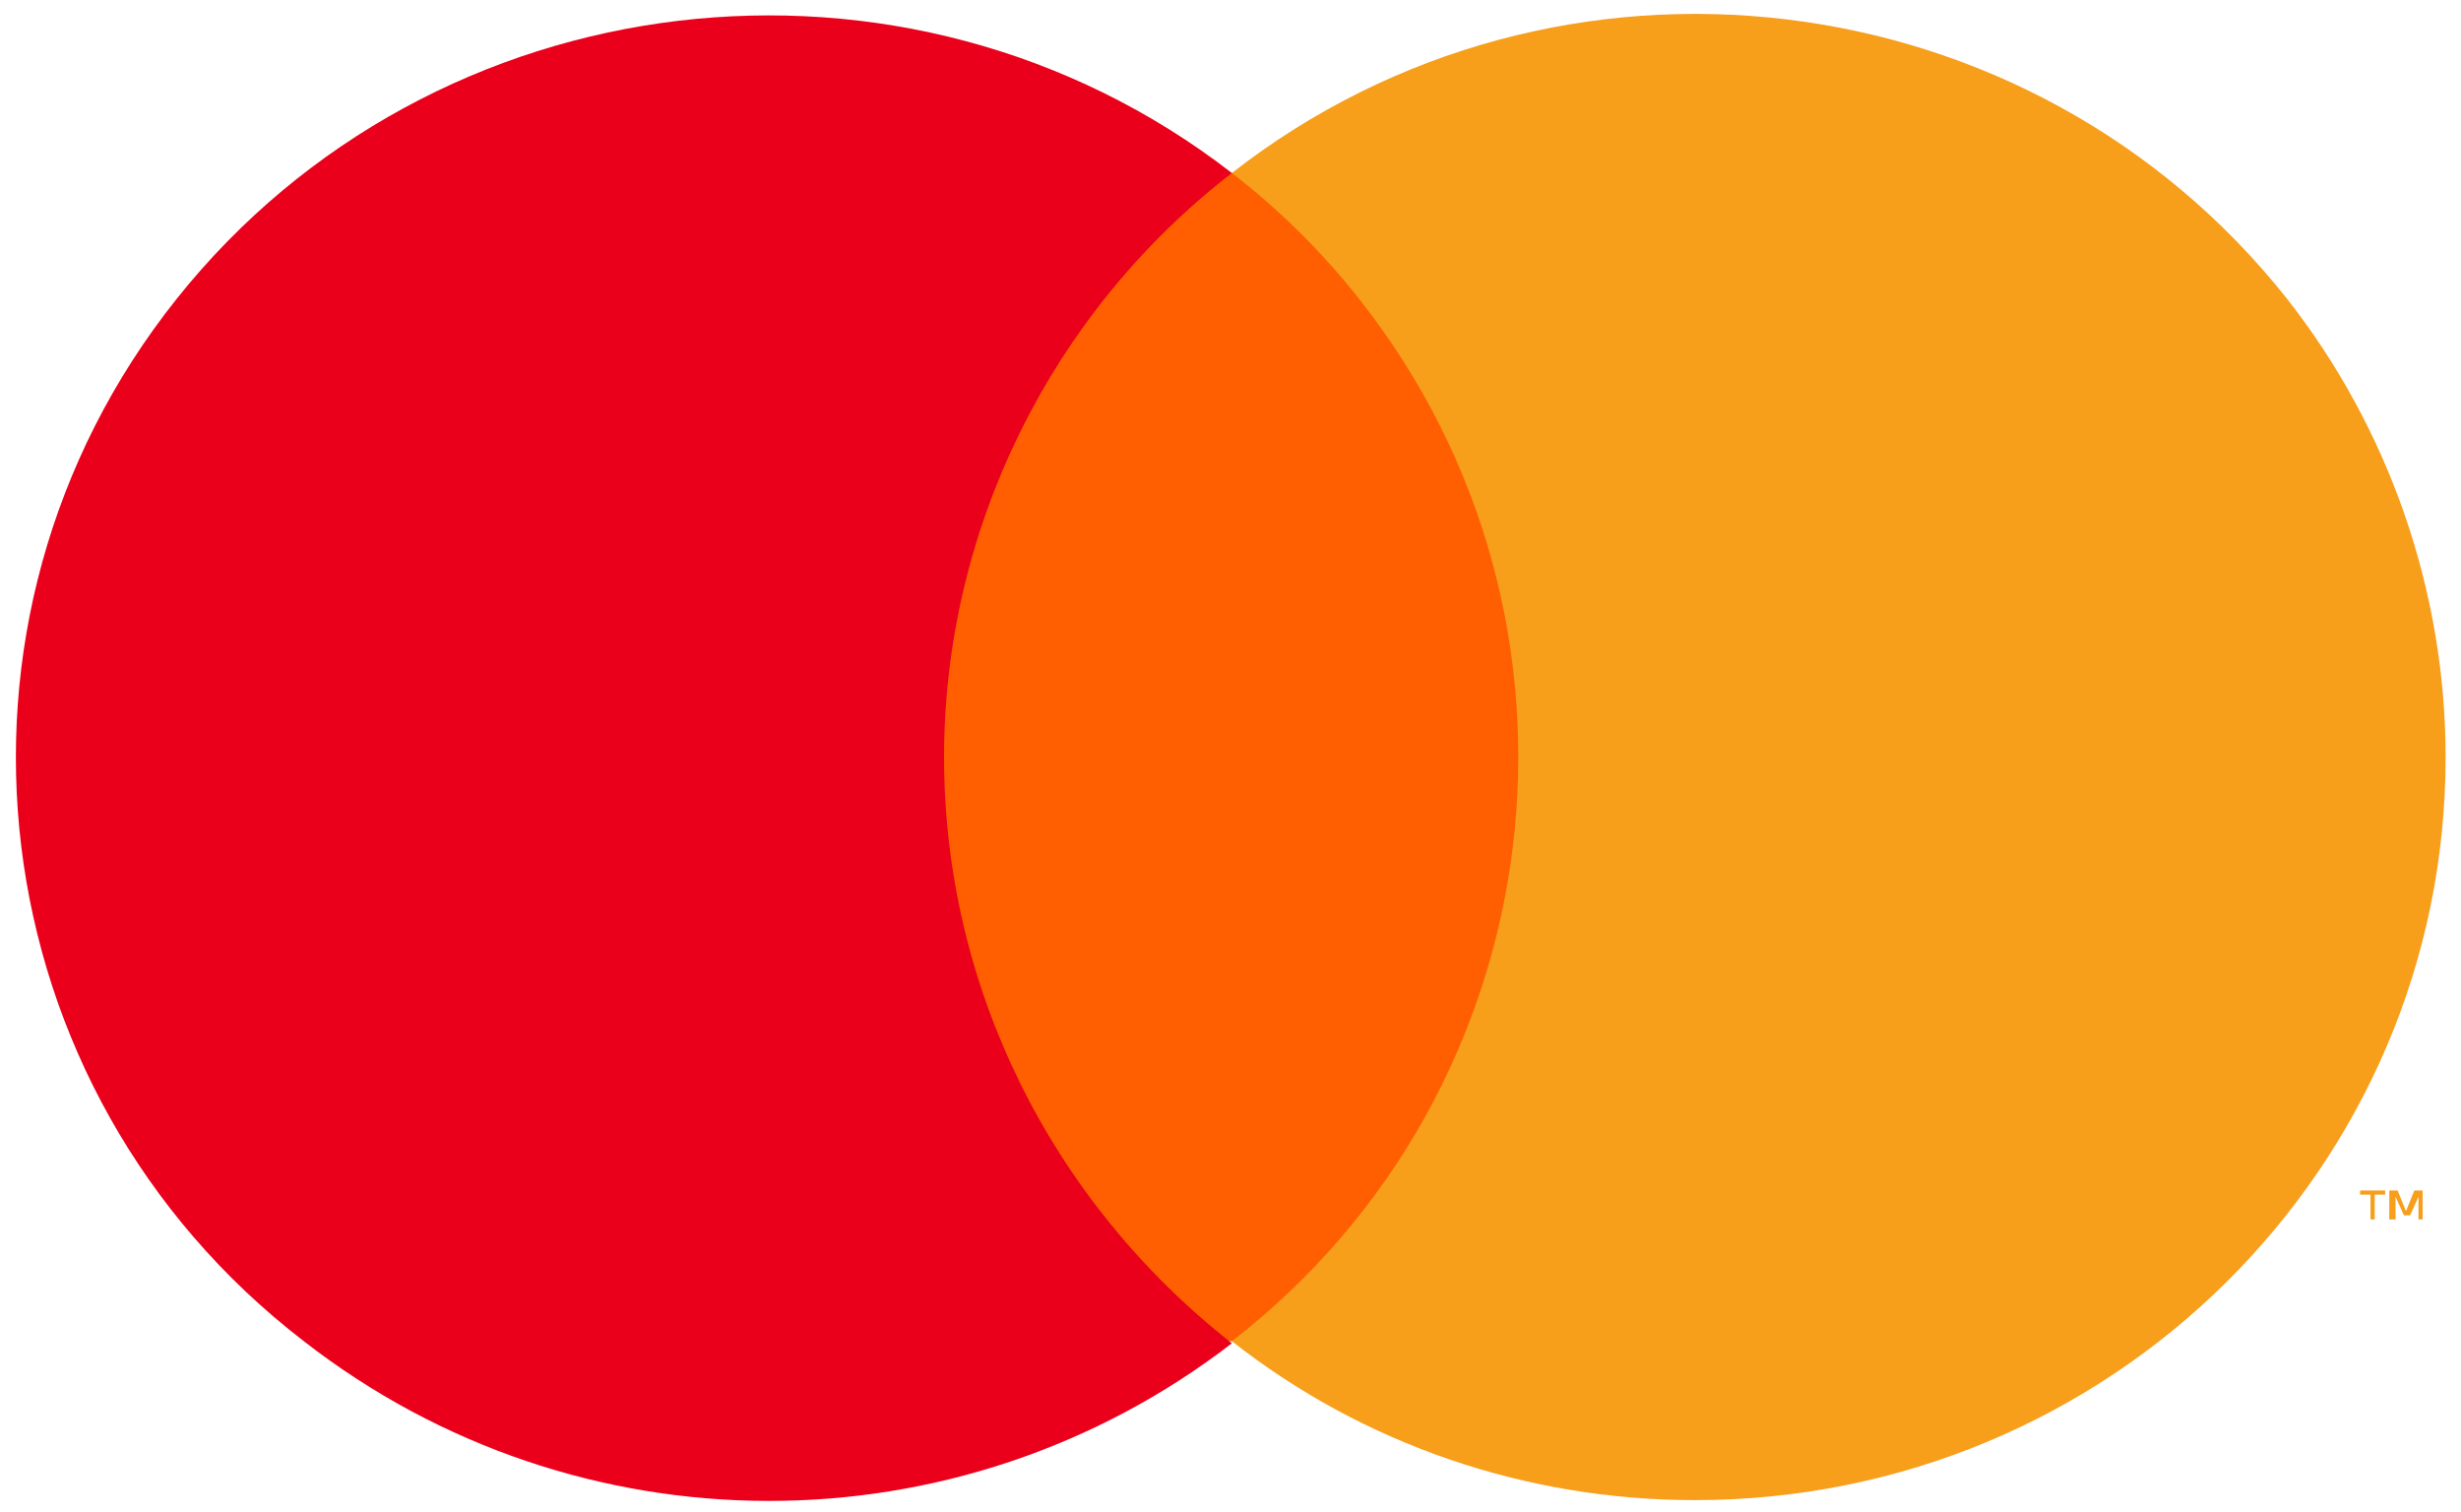 <svg xmlns="http://www.w3.org/2000/svg" fill="none" viewBox="15.68 4.72 49.6 30.48" style="max-height: 500px" width="49.6" height="30.48">
<path fill="#FF5F00" d="M47.821 8.207H33.236V31.752H47.821V8.207Z"/>
<path fill="#EB001B" d="M34.707 19.979C34.707 15.403 36.851 11.035 40.508 8.207C33.951 3.131 24.41 4.255 19.24 10.744C14.07 17.234 15.205 26.677 21.804 31.752C27.31 36.037 35.002 36.037 40.508 31.794C36.851 28.923 34.707 24.597 34.707 19.979Z"/>
<path fill="#F79E1B" d="M63.541 29.298V28.798H63.751V28.715H63.246V28.798H63.456V29.298H63.541ZM64.507 29.298V28.715H64.339L64.171 29.131L64.003 28.715H63.835V29.298H63.961V28.84L64.129 29.214H64.255L64.423 28.84V29.298H64.507Z"/>
<path fill="#F79E1B" d="M64.97 19.979C64.97 28.258 58.203 34.955 49.839 34.955C46.434 34.955 43.156 33.832 40.508 31.752C47.064 26.677 48.199 17.234 43.072 10.744C42.315 9.787 41.474 8.955 40.508 8.207C47.064 3.09 56.605 4.213 61.775 10.744C63.835 13.365 64.97 16.651 64.97 19.979Z"/>
</svg>